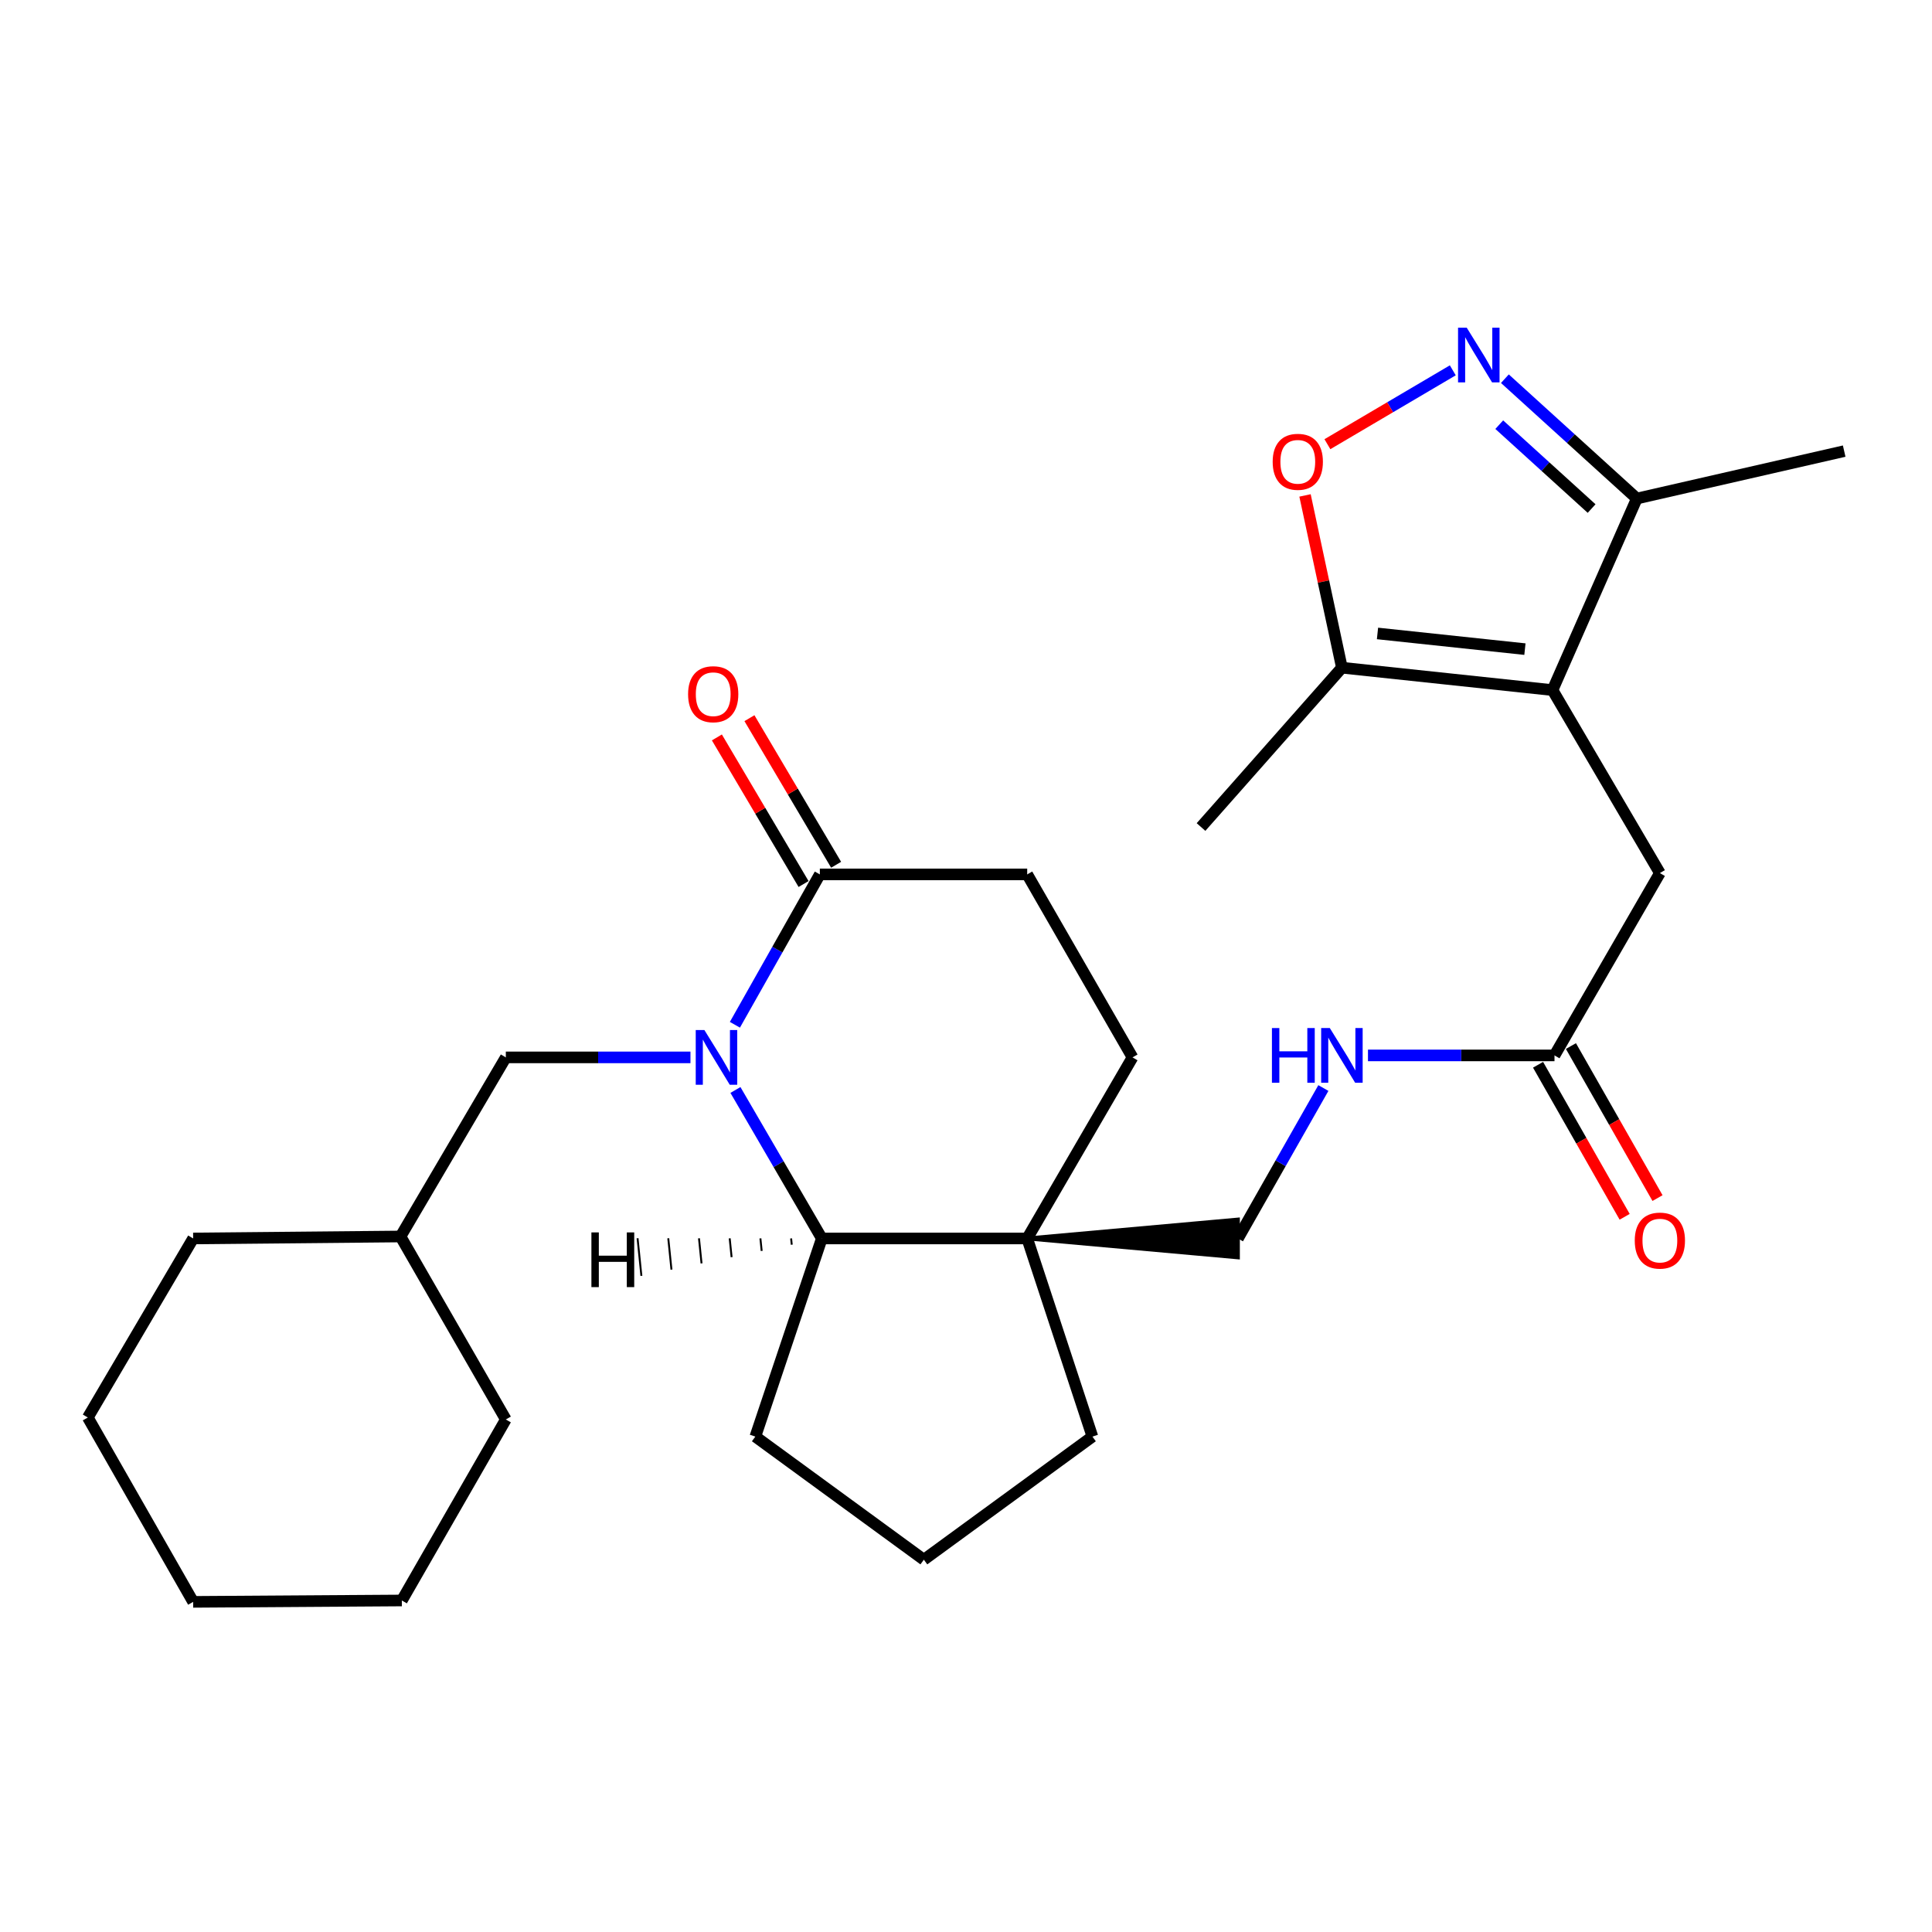<?xml version='1.0' encoding='iso-8859-1'?>
<svg version='1.1' baseProfile='full'
              xmlns='http://www.w3.org/2000/svg'
                      xmlns:rdkit='http://www.rdkit.org/xml'
                      xmlns:xlink='http://www.w3.org/1999/xlink'
                  xml:space='preserve'
width='1000px' height='1000px' viewBox='0 0 1000 1000'>
<!-- END OF HEADER -->
<rect style='opacity:1.0;fill:#FFFFFF;stroke:none' width='1000' height='1000' x='0' y='0'> </rect>
<path class='bond-2' d='M 380.663,564.172 L 403.017,602.598' style='fill:none;fill-rule:evenodd;stroke:#0000FF;stroke-width:6px;stroke-linecap:butt;stroke-linejoin:miter;stroke-opacity:1' />
<path class='bond-2' d='M 403.017,602.598 L 425.372,641.024' style='fill:none;fill-rule:evenodd;stroke:#000000;stroke-width:6px;stroke-linecap:butt;stroke-linejoin:miter;stroke-opacity:1' />
<path class='bond-3' d='M 380.384,530.422 L 402.367,491.505' style='fill:none;fill-rule:evenodd;stroke:#0000FF;stroke-width:6px;stroke-linecap:butt;stroke-linejoin:miter;stroke-opacity:1' />
<path class='bond-3' d='M 402.367,491.505 L 424.349,452.588' style='fill:none;fill-rule:evenodd;stroke:#000000;stroke-width:6px;stroke-linecap:butt;stroke-linejoin:miter;stroke-opacity:1' />
<path class='bond-10' d='M 357.383,547.301 L 309.599,547.301' style='fill:none;fill-rule:evenodd;stroke:#0000FF;stroke-width:6px;stroke-linecap:butt;stroke-linejoin:miter;stroke-opacity:1' />
<path class='bond-10' d='M 309.599,547.301 L 261.815,547.301' style='fill:none;fill-rule:evenodd;stroke:#000000;stroke-width:6px;stroke-linecap:butt;stroke-linejoin:miter;stroke-opacity:1' />
<path class='bond-0' d='M 803.581,357.19 L 859.148,451.903' style='fill:none;fill-rule:evenodd;stroke:#000000;stroke-width:6px;stroke-linecap:butt;stroke-linejoin:miter;stroke-opacity:1' />
<path class='bond-6' d='M 803.581,357.19 L 694.569,345.599' style='fill:none;fill-rule:evenodd;stroke:#000000;stroke-width:6px;stroke-linecap:butt;stroke-linejoin:miter;stroke-opacity:1' />
<path class='bond-6' d='M 789.299,335.988 L 712.991,327.874' style='fill:none;fill-rule:evenodd;stroke:#000000;stroke-width:6px;stroke-linecap:butt;stroke-linejoin:miter;stroke-opacity:1' />
<path class='bond-7' d='M 803.581,357.19 L 847.219,258.041' style='fill:none;fill-rule:evenodd;stroke:#000000;stroke-width:6px;stroke-linecap:butt;stroke-linejoin:miter;stroke-opacity:1' />
<path class='bond-1' d='M 778.927,196.013 L 813.073,227.027' style='fill:none;fill-rule:evenodd;stroke:#0000FF;stroke-width:6px;stroke-linecap:butt;stroke-linejoin:miter;stroke-opacity:1' />
<path class='bond-1' d='M 813.073,227.027 L 847.219,258.041' style='fill:none;fill-rule:evenodd;stroke:#000000;stroke-width:6px;stroke-linecap:butt;stroke-linejoin:miter;stroke-opacity:1' />
<path class='bond-1' d='M 776.011,219.806 L 799.913,241.516' style='fill:none;fill-rule:evenodd;stroke:#0000FF;stroke-width:6px;stroke-linecap:butt;stroke-linejoin:miter;stroke-opacity:1' />
<path class='bond-1' d='M 799.913,241.516 L 823.815,263.226' style='fill:none;fill-rule:evenodd;stroke:#000000;stroke-width:6px;stroke-linecap:butt;stroke-linejoin:miter;stroke-opacity:1' />
<path class='bond-31' d='M 751.966,191.678 L 719.514,210.797' style='fill:none;fill-rule:evenodd;stroke:#0000FF;stroke-width:6px;stroke-linecap:butt;stroke-linejoin:miter;stroke-opacity:1' />
<path class='bond-31' d='M 719.514,210.797 L 687.062,229.916' style='fill:none;fill-rule:evenodd;stroke:#FF0000;stroke-width:6px;stroke-linecap:butt;stroke-linejoin:miter;stroke-opacity:1' />
<path class='bond-4' d='M 425.372,641.024 L 531.676,641.024' style='fill:none;fill-rule:evenodd;stroke:#000000;stroke-width:6px;stroke-linecap:butt;stroke-linejoin:miter;stroke-opacity:1' />
<path class='bond-18' d='M 425.372,641.024 L 390.966,743.577' style='fill:none;fill-rule:evenodd;stroke:#000000;stroke-width:6px;stroke-linecap:butt;stroke-linejoin:miter;stroke-opacity:1' />
<path class='bond-32' d='M 409.476,641.005 L 409.807,644.251' style='fill:none;fill-rule:evenodd;stroke:#000000;stroke-width:1.0px;stroke-linecap:butt;stroke-linejoin:miter;stroke-opacity:1' />
<path class='bond-32' d='M 393.58,640.986 L 394.242,647.477' style='fill:none;fill-rule:evenodd;stroke:#000000;stroke-width:1.0px;stroke-linecap:butt;stroke-linejoin:miter;stroke-opacity:1' />
<path class='bond-32' d='M 377.685,640.967 L 378.677,650.703' style='fill:none;fill-rule:evenodd;stroke:#000000;stroke-width:1.0px;stroke-linecap:butt;stroke-linejoin:miter;stroke-opacity:1' />
<path class='bond-32' d='M 361.789,640.948 L 363.112,653.93' style='fill:none;fill-rule:evenodd;stroke:#000000;stroke-width:1.0px;stroke-linecap:butt;stroke-linejoin:miter;stroke-opacity:1' />
<path class='bond-32' d='M 345.893,640.929 L 347.548,657.156' style='fill:none;fill-rule:evenodd;stroke:#000000;stroke-width:1.0px;stroke-linecap:butt;stroke-linejoin:miter;stroke-opacity:1' />
<path class='bond-32' d='M 329.998,640.91 L 331.983,660.382' style='fill:none;fill-rule:evenodd;stroke:#000000;stroke-width:1.0px;stroke-linecap:butt;stroke-linejoin:miter;stroke-opacity:1' />
<path class='bond-14' d='M 424.349,452.588 L 531.676,452.588' style='fill:none;fill-rule:evenodd;stroke:#000000;stroke-width:6px;stroke-linecap:butt;stroke-linejoin:miter;stroke-opacity:1' />
<path class='bond-15' d='M 432.774,447.607 L 410.34,409.666' style='fill:none;fill-rule:evenodd;stroke:#000000;stroke-width:6px;stroke-linecap:butt;stroke-linejoin:miter;stroke-opacity:1' />
<path class='bond-15' d='M 410.34,409.666 L 387.907,371.725' style='fill:none;fill-rule:evenodd;stroke:#FF0000;stroke-width:6px;stroke-linecap:butt;stroke-linejoin:miter;stroke-opacity:1' />
<path class='bond-15' d='M 415.925,457.569 L 393.492,419.628' style='fill:none;fill-rule:evenodd;stroke:#000000;stroke-width:6px;stroke-linecap:butt;stroke-linejoin:miter;stroke-opacity:1' />
<path class='bond-15' d='M 393.492,419.628 L 371.059,381.687' style='fill:none;fill-rule:evenodd;stroke:#FF0000;stroke-width:6px;stroke-linecap:butt;stroke-linejoin:miter;stroke-opacity:1' />
<path class='bond-11' d='M 531.676,641.024 L 640.743,650.811 L 640.743,631.238 Z' style='fill:#000000;fill-rule:evenodd;fill-opacity:1;stroke:#000000;stroke-width:2px;stroke-linecap:butt;stroke-linejoin:miter;stroke-opacity:1;' />
<path class='bond-17' d='M 531.676,641.024 L 565.429,743.577' style='fill:none;fill-rule:evenodd;stroke:#000000;stroke-width:6px;stroke-linecap:butt;stroke-linejoin:miter;stroke-opacity:1' />
<path class='bond-28' d='M 531.676,641.024 L 586.188,547.301' style='fill:none;fill-rule:evenodd;stroke:#000000;stroke-width:6px;stroke-linecap:butt;stroke-linejoin:miter;stroke-opacity:1' />
<path class='bond-5' d='M 675.478,256.433 L 685.023,301.016' style='fill:none;fill-rule:evenodd;stroke:#FF0000;stroke-width:6px;stroke-linecap:butt;stroke-linejoin:miter;stroke-opacity:1' />
<path class='bond-5' d='M 685.023,301.016 L 694.569,345.599' style='fill:none;fill-rule:evenodd;stroke:#000000;stroke-width:6px;stroke-linecap:butt;stroke-linejoin:miter;stroke-opacity:1' />
<path class='bond-20' d='M 694.569,345.599 L 621.648,428.067' style='fill:none;fill-rule:evenodd;stroke:#000000;stroke-width:6px;stroke-linecap:butt;stroke-linejoin:miter;stroke-opacity:1' />
<path class='bond-22' d='M 847.219,258.041 L 954.545,233.498' style='fill:none;fill-rule:evenodd;stroke:#000000;stroke-width:6px;stroke-linecap:butt;stroke-linejoin:miter;stroke-opacity:1' />
<path class='bond-8' d='M 859.148,451.903 L 804.603,546.279' style='fill:none;fill-rule:evenodd;stroke:#000000;stroke-width:6px;stroke-linecap:butt;stroke-linejoin:miter;stroke-opacity:1' />
<path class='bond-9' d='M 804.603,546.279 L 756.332,546.279' style='fill:none;fill-rule:evenodd;stroke:#000000;stroke-width:6px;stroke-linecap:butt;stroke-linejoin:miter;stroke-opacity:1' />
<path class='bond-9' d='M 756.332,546.279 L 708.06,546.279' style='fill:none;fill-rule:evenodd;stroke:#0000FF;stroke-width:6px;stroke-linecap:butt;stroke-linejoin:miter;stroke-opacity:1' />
<path class='bond-16' d='M 796.099,551.122 L 818.509,590.468' style='fill:none;fill-rule:evenodd;stroke:#000000;stroke-width:6px;stroke-linecap:butt;stroke-linejoin:miter;stroke-opacity:1' />
<path class='bond-16' d='M 818.509,590.468 L 840.918,629.815' style='fill:none;fill-rule:evenodd;stroke:#FF0000;stroke-width:6px;stroke-linecap:butt;stroke-linejoin:miter;stroke-opacity:1' />
<path class='bond-16' d='M 813.107,541.435 L 835.517,580.782' style='fill:none;fill-rule:evenodd;stroke:#000000;stroke-width:6px;stroke-linecap:butt;stroke-linejoin:miter;stroke-opacity:1' />
<path class='bond-16' d='M 835.517,580.782 L 857.926,620.128' style='fill:none;fill-rule:evenodd;stroke:#FF0000;stroke-width:6px;stroke-linecap:butt;stroke-linejoin:miter;stroke-opacity:1' />
<path class='bond-19' d='M 261.815,547.301 L 207.304,640.002' style='fill:none;fill-rule:evenodd;stroke:#000000;stroke-width:6px;stroke-linecap:butt;stroke-linejoin:miter;stroke-opacity:1' />
<path class='bond-12' d='M 640.743,641.024 L 662.86,602.094' style='fill:none;fill-rule:evenodd;stroke:#000000;stroke-width:6px;stroke-linecap:butt;stroke-linejoin:miter;stroke-opacity:1' />
<path class='bond-12' d='M 662.86,602.094 L 684.977,563.163' style='fill:none;fill-rule:evenodd;stroke:#0000FF;stroke-width:6px;stroke-linecap:butt;stroke-linejoin:miter;stroke-opacity:1' />
<path class='bond-13' d='M 586.188,547.301 L 531.676,452.588' style='fill:none;fill-rule:evenodd;stroke:#000000;stroke-width:6px;stroke-linecap:butt;stroke-linejoin:miter;stroke-opacity:1' />
<path class='bond-29' d='M 565.429,743.577 L 478.187,807.299' style='fill:none;fill-rule:evenodd;stroke:#000000;stroke-width:6px;stroke-linecap:butt;stroke-linejoin:miter;stroke-opacity:1' />
<path class='bond-21' d='M 390.966,743.577 L 478.187,807.299' style='fill:none;fill-rule:evenodd;stroke:#000000;stroke-width:6px;stroke-linecap:butt;stroke-linejoin:miter;stroke-opacity:1' />
<path class='bond-23' d='M 207.304,640.002 L 99.977,641.024' style='fill:none;fill-rule:evenodd;stroke:#000000;stroke-width:6px;stroke-linecap:butt;stroke-linejoin:miter;stroke-opacity:1' />
<path class='bond-24' d='M 207.304,640.002 L 261.815,734.715' style='fill:none;fill-rule:evenodd;stroke:#000000;stroke-width:6px;stroke-linecap:butt;stroke-linejoin:miter;stroke-opacity:1' />
<path class='bond-26' d='M 99.977,641.024 L 45.455,733.693' style='fill:none;fill-rule:evenodd;stroke:#000000;stroke-width:6px;stroke-linecap:butt;stroke-linejoin:miter;stroke-opacity:1' />
<path class='bond-25' d='M 261.815,734.715 L 207.989,828.406' style='fill:none;fill-rule:evenodd;stroke:#000000;stroke-width:6px;stroke-linecap:butt;stroke-linejoin:miter;stroke-opacity:1' />
<path class='bond-27' d='M 207.989,828.406 L 99.977,829.123' style='fill:none;fill-rule:evenodd;stroke:#000000;stroke-width:6px;stroke-linecap:butt;stroke-linejoin:miter;stroke-opacity:1' />
<path class='bond-30' d='M 45.455,733.693 L 99.977,829.123' style='fill:none;fill-rule:evenodd;stroke:#000000;stroke-width:6px;stroke-linecap:butt;stroke-linejoin:miter;stroke-opacity:1' />
<path  class='atom-0' d='M 364.589 533.141
L 373.869 548.141
Q 374.789 549.621, 376.269 552.301
Q 377.749 554.981, 377.829 555.141
L 377.829 533.141
L 381.589 533.141
L 381.589 561.461
L 377.709 561.461
L 367.749 545.061
Q 366.589 543.141, 365.349 540.941
Q 364.149 538.741, 363.789 538.061
L 363.789 561.461
L 360.109 561.461
L 360.109 533.141
L 364.589 533.141
' fill='#0000FF'/>
<path  class='atom-2' d='M 759.164 169.589
L 768.444 184.589
Q 769.364 186.069, 770.844 188.749
Q 772.324 191.429, 772.404 191.589
L 772.404 169.589
L 776.164 169.589
L 776.164 197.909
L 772.284 197.909
L 762.324 181.509
Q 761.164 179.589, 759.924 177.389
Q 758.724 175.189, 758.364 174.509
L 758.364 197.909
L 754.684 197.909
L 754.684 169.589
L 759.164 169.589
' fill='#0000FF'/>
<path  class='atom-6' d='M 658.734 239.026
Q 658.734 232.226, 662.094 228.426
Q 665.454 224.626, 671.734 224.626
Q 678.014 224.626, 681.374 228.426
Q 684.734 232.226, 684.734 239.026
Q 684.734 245.906, 681.334 249.826
Q 677.934 253.706, 671.734 253.706
Q 665.494 253.706, 662.094 249.826
Q 658.734 245.946, 658.734 239.026
M 671.734 250.506
Q 676.054 250.506, 678.374 247.626
Q 680.734 244.706, 680.734 239.026
Q 680.734 233.466, 678.374 230.666
Q 676.054 227.826, 671.734 227.826
Q 667.414 227.826, 665.054 230.626
Q 662.734 233.426, 662.734 239.026
Q 662.734 244.746, 665.054 247.626
Q 667.414 250.506, 671.734 250.506
' fill='#FF0000'/>
<path  class='atom-13' d='M 658.349 532.119
L 662.189 532.119
L 662.189 544.159
L 676.669 544.159
L 676.669 532.119
L 680.509 532.119
L 680.509 560.439
L 676.669 560.439
L 676.669 547.359
L 662.189 547.359
L 662.189 560.439
L 658.349 560.439
L 658.349 532.119
' fill='#0000FF'/>
<path  class='atom-13' d='M 688.309 532.119
L 697.589 547.119
Q 698.509 548.599, 699.989 551.279
Q 701.469 553.959, 701.549 554.119
L 701.549 532.119
L 705.309 532.119
L 705.309 560.439
L 701.429 560.439
L 691.469 544.039
Q 690.309 542.119, 689.069 539.919
Q 687.869 537.719, 687.509 537.039
L 687.509 560.439
L 683.829 560.439
L 683.829 532.119
L 688.309 532.119
' fill='#0000FF'/>
<path  class='atom-16' d='M 356.153 359.315
Q 356.153 352.515, 359.513 348.715
Q 362.873 344.915, 369.153 344.915
Q 375.433 344.915, 378.793 348.715
Q 382.153 352.515, 382.153 359.315
Q 382.153 366.195, 378.753 370.115
Q 375.353 373.995, 369.153 373.995
Q 362.913 373.995, 359.513 370.115
Q 356.153 366.235, 356.153 359.315
M 369.153 370.795
Q 373.473 370.795, 375.793 367.915
Q 378.153 364.995, 378.153 359.315
Q 378.153 353.755, 375.793 350.955
Q 373.473 348.115, 369.153 348.115
Q 364.833 348.115, 362.473 350.915
Q 360.153 353.715, 360.153 359.315
Q 360.153 365.035, 362.473 367.915
Q 364.833 370.795, 369.153 370.795
' fill='#FF0000'/>
<path  class='atom-17' d='M 846.148 642.126
Q 846.148 635.326, 849.508 631.526
Q 852.868 627.726, 859.148 627.726
Q 865.428 627.726, 868.788 631.526
Q 872.148 635.326, 872.148 642.126
Q 872.148 649.006, 868.748 652.926
Q 865.348 656.806, 859.148 656.806
Q 852.908 656.806, 849.508 652.926
Q 846.148 649.046, 846.148 642.126
M 859.148 653.606
Q 863.468 653.606, 865.788 650.726
Q 868.148 647.806, 868.148 642.126
Q 868.148 636.566, 865.788 633.766
Q 863.468 630.926, 859.148 630.926
Q 854.828 630.926, 852.468 633.726
Q 850.148 636.526, 850.148 642.126
Q 850.148 647.846, 852.468 650.726
Q 854.828 653.606, 859.148 653.606
' fill='#FF0000'/>
<path  class='atom-29' d='M 306.112 637.893
L 309.952 637.893
L 309.952 649.933
L 324.432 649.933
L 324.432 637.893
L 328.272 637.893
L 328.272 666.213
L 324.432 666.213
L 324.432 653.133
L 309.952 653.133
L 309.952 666.213
L 306.112 666.213
L 306.112 637.893
' fill='#000000'/>
</svg>
